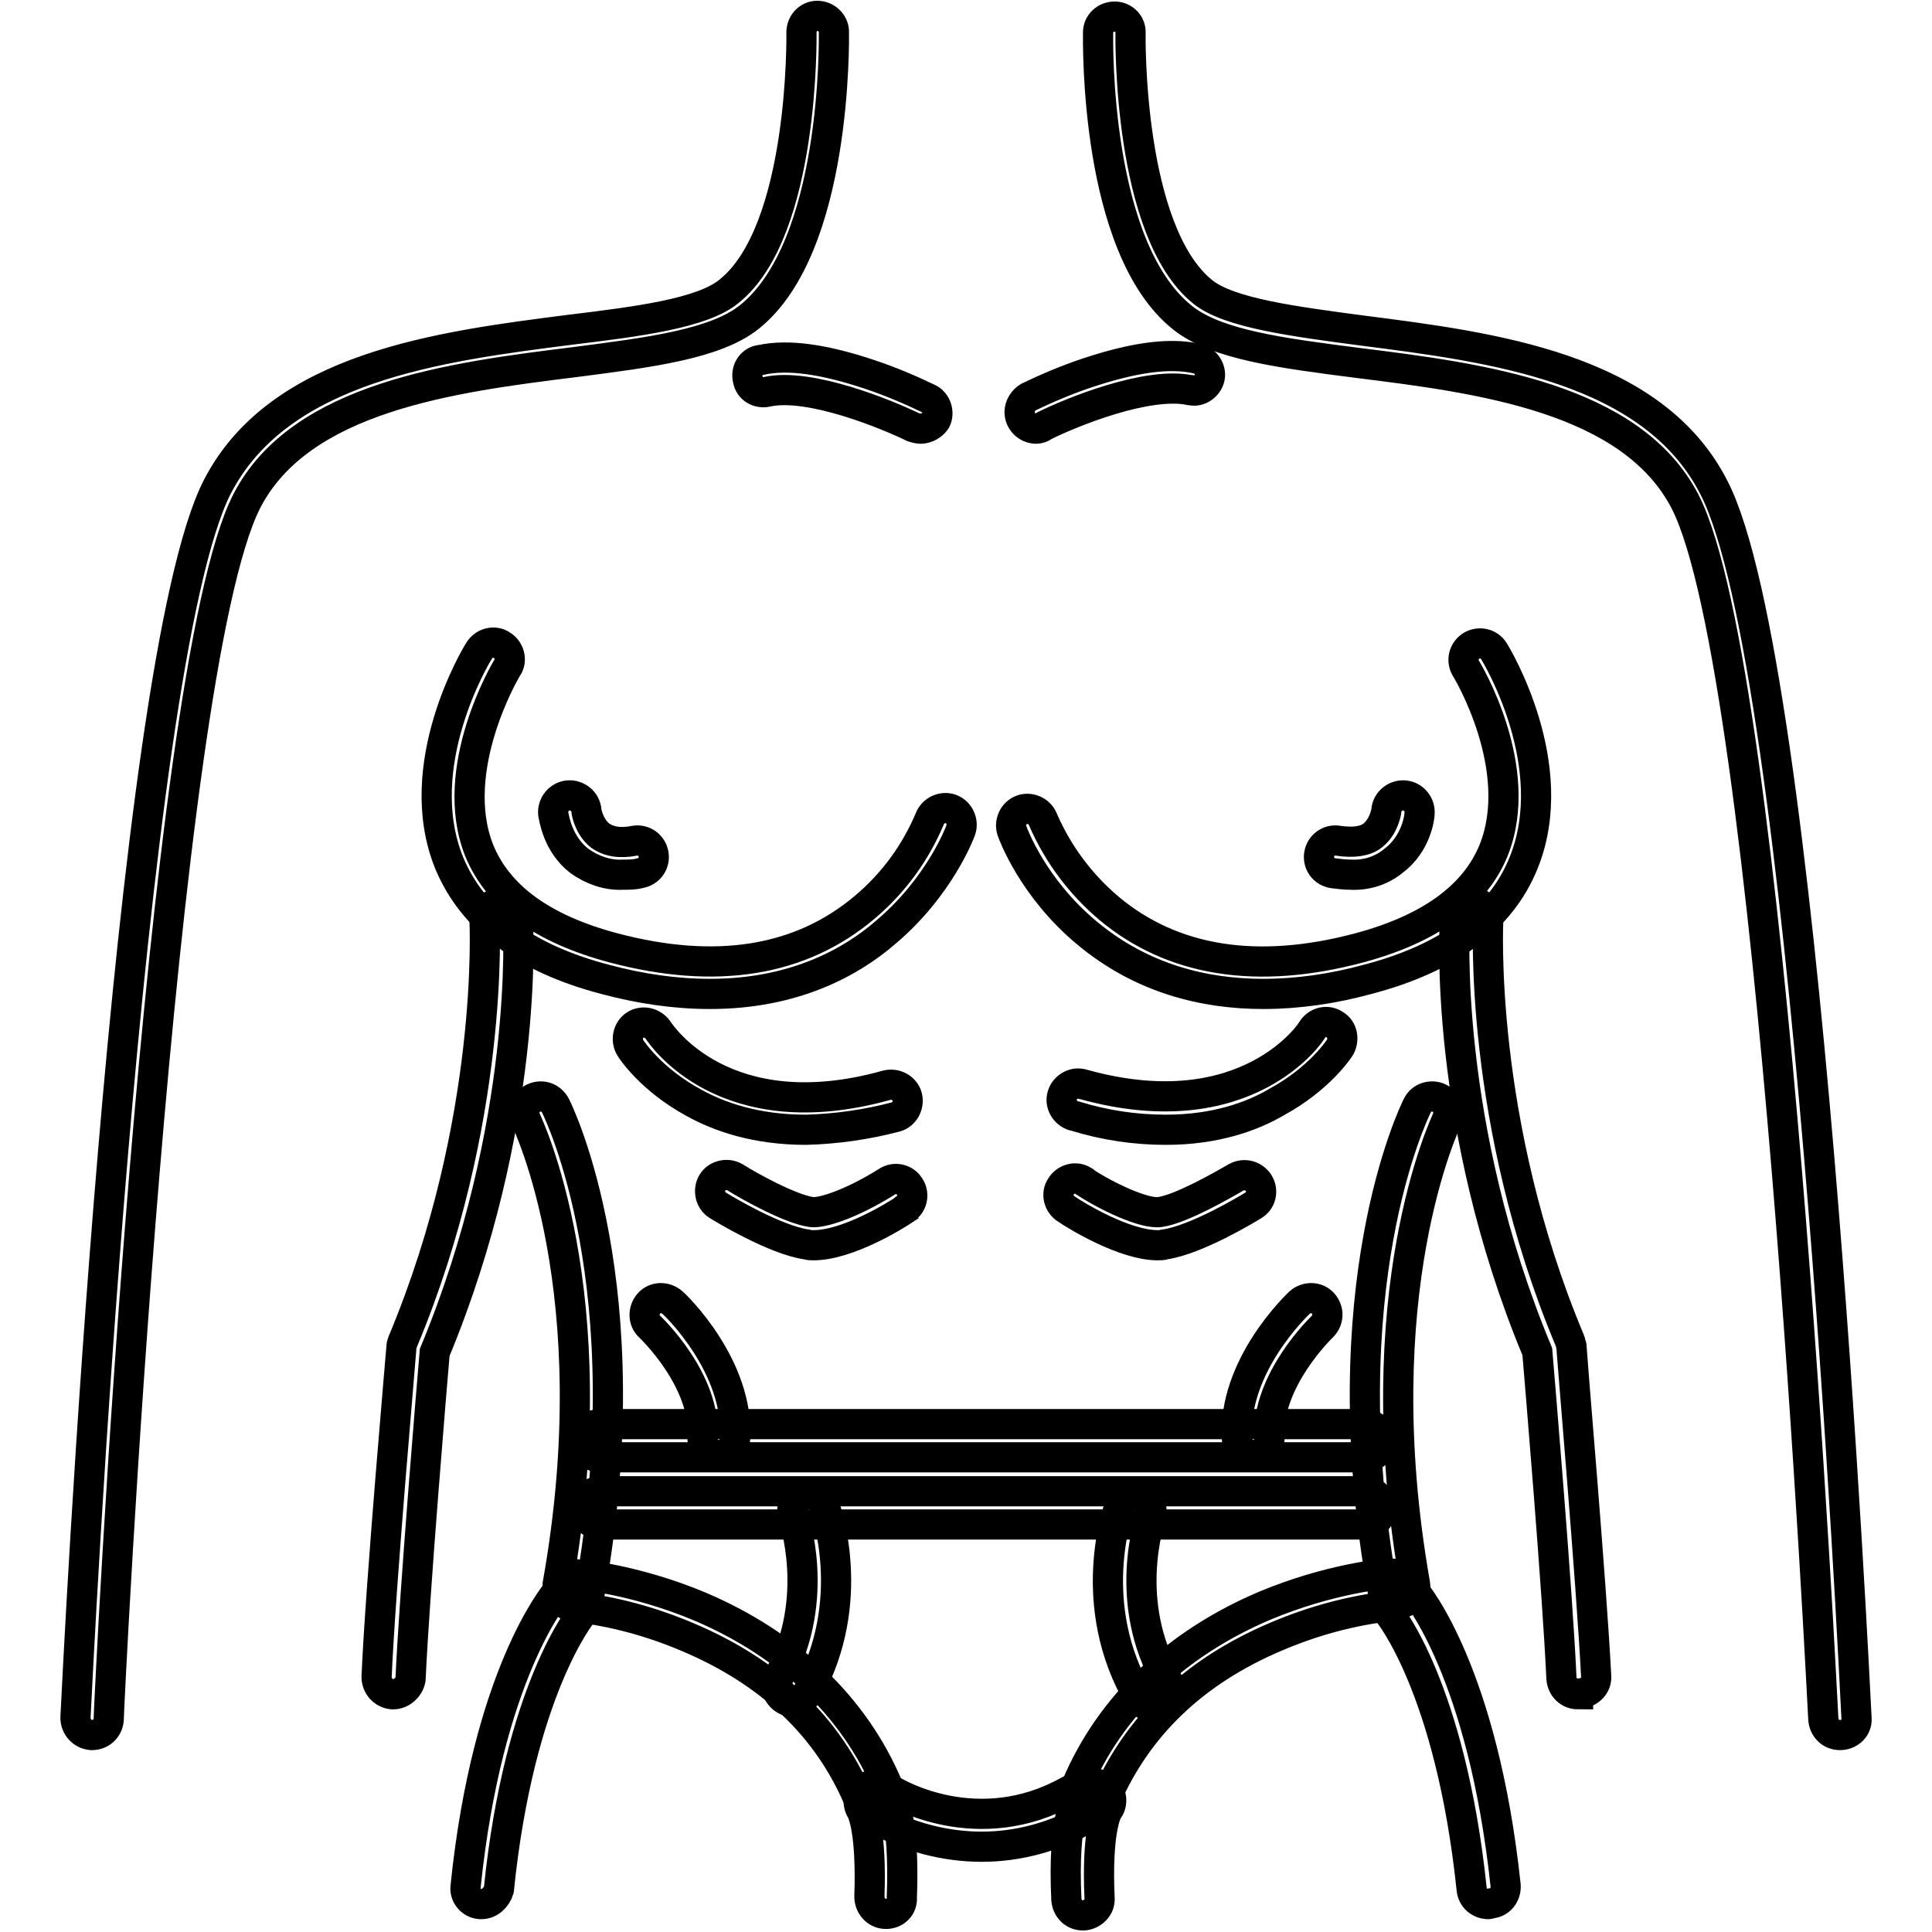<?xml version="1.0" encoding="utf-8"?>
<!-- Svg Vector Icons : http://www.onlinewebfonts.com/icon -->
<!DOCTYPE svg PUBLIC "-//W3C//DTD SVG 1.1//EN" "http://www.w3.org/Graphics/SVG/1.1/DTD/svg11.dtd">
<svg version="1.1" xmlns="http://www.w3.org/2000/svg" xmlns:xlink="http://www.w3.org/1999/xlink" x="0px" y="0px" viewBox="0 0 256 256" enable-background="new 0 0 256 256" xml:space="preserve">
<g> <path stroke-width="4" fill-opacity="0" stroke="#000000"  d="M12.2,229.9h-0.1c-1.2-0.1-2.1-1.1-2.1-2.3c0,0,0,0,0,0c0.3-5.7,6.7-139.5,18.8-163.1 C37,48.6,58.3,45.9,75.5,43.7c9.1-1.1,17.6-2.2,21.1-5.1c10-8,9.6-34,9.6-34.3c0-1.2,0.9-2.2,2.1-2.2c0,0,0,0,0,0h0 c1.2,0,2.2,1,2.2,2.1c0,1.2,0.4,28.5-11.2,37.8c-4.5,3.6-13.2,4.7-23.3,6c-16.1,2-36.2,4.6-43.3,18.4 C21,89.3,14.4,226.5,14.4,227.9C14.3,229,13.4,229.9,12.2,229.9z M243.8,229.9c-1.2,0-2.1-0.9-2.2-2.1 c-0.1-1.4-6.7-138.6-18.3-161.3c-7.1-13.8-27.2-16.4-43.3-18.4c-10.1-1.3-18.8-2.4-23.3-6C145,32.8,145.5,5.4,145.5,4.3 c0-1.2,1-2.1,2.2-2.1h0c1.2,0,2.2,1,2.1,2.2c0,0,0,0,0,0c0,0.3-0.4,26.3,9.6,34.3c3.5,2.8,12.1,3.9,21.1,5.1 c17.2,2.2,38.5,4.9,46.6,20.8C239.3,88.2,245.7,222,246,227.7C246.1,228.9,245.1,229.9,243.8,229.9L243.8,229.9L243.8,229.9z  M76.1,212.5c-1.2,0-2.2-1-2.2-2.2c0-0.1,0-0.3,0-0.4c6.9-38.7-4.1-61.2-4.2-61.5c-0.5-1.1-0.1-2.4,1-2.9c1.1-0.5,2.3-0.1,2.9,1 c0.5,1,11.7,24,4.6,64.2C78.1,211.7,77.2,212.5,76.1,212.5z M185.4,212.5c-1.1,0-2-0.8-2.2-1.8c-7.1-40.1,4.1-63.2,4.6-64.2 c0.5-1.1,1.9-1.5,2.9-1c1.1,0.5,1.5,1.9,1,2.9c-0.1,0.3-11,22.9-4.2,61.5c0.2,1.2-0.6,2.3-1.8,2.5 C185.7,212.5,185.6,212.5,185.4,212.5L185.4,212.5z"/> <path stroke-width="4" fill-opacity="0" stroke="#000000"  d="M180.9,193.1H79.5c-1.2,0-2.2-1-2.2-2.2s1-2.2,2.2-2.2h101.4c1.2,0,2.2,1,2.2,2.2S182.1,193.1,180.9,193.1z  M180.9,202H79.5c-1.2,0-2.2-1-2.2-2.2c0-1.2,1-2.2,2.2-2.2h101.4c1.2,0,2.2,1,2.2,2.2C183.1,201,182.1,202,180.9,202z"/> <path stroke-width="4" fill-opacity="0" stroke="#000000"  d="M105.1,225.5c-1.2,0-2.2-1-2.2-2.2c0-0.4,0.1-0.7,0.3-1.1c5.7-10.5,1.9-21.2,1.9-21.3 c-0.4-1.1,0.2-2.4,1.4-2.8c1.1-0.4,2.3,0.2,2.7,1.3c0.2,0.5,4.6,12.7-2.2,24.9C106.6,225.1,105.9,225.5,105.1,225.5z M152.9,226.2 c-0.8,0-1.5-0.4-1.9-1.1c-7.4-12.5-2.8-25.2-2.6-25.7c0.5-1.1,1.7-1.7,2.8-1.2c1.1,0.4,1.6,1.6,1.3,2.7c0,0.1-4,11.3,2.3,22 c0.6,1,0.2,2.4-0.8,3C153.6,226.1,153.2,226.2,152.9,226.2L152.9,226.2z"/> <path stroke-width="4" fill-opacity="0" stroke="#000000"  d="M115.8,239.8c-0.9,0-1.7-0.5-2-1.3c-4.1-9.7-11.7-16.9-22.5-21.5c-4.9-2.1-10-3.5-15.3-4.1 c-1.2-0.1-2.1-1.1-2-2.3c0.1-1.2,1.1-2.1,2.3-2c0.3,0,7.7,0.6,16.5,4.3c11.7,5,20.4,13.2,24.9,23.9c0.5,1.1,0,2.4-1.1,2.9 C116.4,239.7,116.1,239.8,115.8,239.8L115.8,239.8z M144.6,239.8c-1.2,0-2.2-1-2.2-2.2c0-0.3,0.1-0.6,0.2-0.9 c4.5-10.7,13.2-18.9,24.9-23.9c8.8-3.7,16.2-4.3,16.5-4.3c1.2-0.1,2.3,0.8,2.3,2c0.1,1.2-0.8,2.3-2,2.3c-5.3,0.6-10.4,2-15.3,4.1 c-10.8,4.6-18.3,11.8-22.5,21.5C146.3,239.2,145.5,239.8,144.6,239.8L144.6,239.8z M52.1,224.5H52c-1.2-0.1-2.1-1.1-2.1-2.3 c0,0,0,0,0,0c0.5-11.9,3.3-43.5,3.3-43.8c0-0.2,0.1-0.4,0.2-0.7c12.2-29.2,10.8-55.6,10.8-55.8c-0.1-1.2,0.8-2.2,2.1-2.3 c1.2-0.1,2.2,0.8,2.3,2.1c0.1,1.1,1.5,27.4-11,57.5c-0.3,3.4-2.7,32.1-3.2,43.3C54.2,223.6,53.2,224.5,52.1,224.5z M209.1,224.5 c-1.2,0-2.1-0.9-2.2-2.1c-0.5-11.2-2.9-39.8-3.2-43.3c-12.5-30-11-56.4-10.9-57.5c0.1-1.2,1.1-2.1,2.3-2.1c1.2,0.1,2.1,1.1,2.1,2.3 c0,0.3-1.4,26.7,10.8,55.8c0.1,0.2,0.1,0.4,0.2,0.7c0,0.3,2.7,31.9,3.3,43.8c0.1,1.2-0.9,2.2-2.1,2.3c0,0,0,0,0,0H209.1z  M106.8,149.7c-6.6,0-11.5-1.7-14.9-3.6c-5.7-3.1-8.3-7.1-8.4-7.3c-0.6-1-0.3-2.4,0.7-3c1-0.6,2.3-0.3,3,0.7 c0.4,0.6,8.8,13.3,30.3,7.3c1.2-0.3,2.4,0.4,2.7,1.5c0.3,1.2-0.4,2.4-1.5,2.7C114.9,149,110.8,149.6,106.8,149.7z M107.8,165 c-0.3,0-0.6,0-0.9-0.1c-4.2-0.6-11-4.7-11.8-5.2c-1-0.6-1.3-2-0.7-3c0.6-1,2-1.3,3-0.7c1.9,1.2,7.3,4.2,10.1,4.6 c1.3,0.2,5.2-1,10-4c1-0.7,2.4-0.4,3,0.6c0.7,1,0.4,2.4-0.6,3c0,0-0.1,0-0.1,0.1C118.6,161.1,112.3,165,107.8,165z M95.2,192.8 h-0.1c-1.2-0.1-2.1-1.1-2-2.3c0.5-7.6-6.9-14.6-7-14.7c-0.9-0.8-0.9-2.2-0.1-3.1c0.8-0.9,2.2-0.9,3.1-0.1c0.4,0.3,8.9,8.5,8.3,18.1 C97.3,191.9,96.4,192.8,95.2,192.8z M154.5,149.7c-4.1,0-8.1-0.6-12-1.8c-1.2-0.2-2-1.4-1.8-2.5c0.2-1.2,1.4-2,2.5-1.8 c0.1,0,0.3,0.1,0.4,0.1c21.7,6,30.3-7.1,30.3-7.3c0.7-1,2-1.3,3-0.6c1,0.6,1.2,1.9,0.7,2.9c-0.1,0.2-2.7,4.2-8.4,7.3 C166,147.9,161.1,149.7,154.5,149.7z M153.4,165c-4.4,0-10.8-3.9-12.1-4.8c-1-0.6-1.4-2-0.7-3c0.6-1,2-1.4,3-0.7c0,0,0.1,0,0.1,0.1 c2.9,1.9,7.9,4.3,10,4c2.8-0.4,8.2-3.5,10.1-4.6c1.1-0.6,2.4-0.2,3,0.8c0.6,1,0.3,2.3-0.7,2.9c-0.8,0.5-7.6,4.6-11.8,5.2 C154.1,165,153.8,165,153.4,165z M166.1,192.8c-1.2,0-2.1-0.9-2.2-2.1c-0.6-9.7,8-17.8,8.3-18.1c0.9-0.8,2.3-0.8,3.1,0.1 c0.8,0.9,0.8,2.2-0.1,3.1c-0.1,0.1-7.4,7.1-7,14.7c0.1,1.2-0.8,2.2-2,2.3L166.1,192.8z M137.3,56.8c-1.2,0-2.2-1-2.2-2.2 c0-0.8,0.5-1.6,1.2-2c2.5-1.2,5.1-2.3,7.8-3.2c6-2,10.8-2.7,14.4-1.9c1.2,0.2,2,1.4,1.8,2.5s-1.4,2-2.5,1.7c0,0-0.1,0-0.1,0 c-5.7-1.2-15.9,3-19.3,4.7C138,56.7,137.6,56.8,137.3,56.8z M122,56.8c-0.3,0-0.7-0.1-1-0.2c-3.5-1.7-13.7-5.9-19.3-4.7 c-1.2,0.3-2.4-0.4-2.6-1.6c-0.3-1.2,0.4-2.4,1.6-2.6c0,0,0.1,0,0.1,0c3.6-0.8,8.4-0.1,14.4,1.9c2.7,0.9,5.3,2,7.8,3.2 c1.1,0.5,1.5,1.9,1,2.9C123.6,56.3,122.8,56.8,122,56.8L122,56.8z"/> <path stroke-width="4" fill-opacity="0" stroke="#000000"  d="M130.1,244.7c-4.9,0-9.8-1.3-14.1-3.7c-1-0.6-1.3-2-0.7-3c0.6-1,2-1.3,3-0.7c0.5,0.3,11.3,6.7,23.3,0 c1.1-0.6,2.4-0.2,3,0.9c0.5,1,0.2,2.3-0.8,2.9C139.6,243.4,134.9,244.7,130.1,244.7L130.1,244.7z M63.8,252.3c-0.1,0-0.2,0-0.2,0 c-1.2-0.1-2.1-1.2-1.9-2.4c2.9-28,11.8-38.6,12.2-39.1c0.8-0.9,2.2-1,3.1-0.2c0.9,0.8,1,2.2,0.2,3.1c-0.1,0.1-8.4,10.2-11.1,36.7 C65.8,251.4,64.9,252.3,63.8,252.3z"/> <path stroke-width="4" fill-opacity="0" stroke="#000000"  d="M117.4,253.6L117.4,253.6c-1.3,0-2.2-1.1-2.2-2.3c0.3-8.6-0.9-11-1-11.3c-0.7-1-0.5-2.3,0.4-3.1 c0.9-0.6,2-0.6,2.8,0.1c0.8,0.8,2.5,3.7,2.1,14.4C119.6,252.7,118.6,253.6,117.4,253.6z M143.5,253.8c-1.2,0-2.1-0.9-2.2-2.1 c-0.5-10.8,1.3-13.8,2.1-14.6c0.8-0.9,2.2-1,3.1-0.2c0.9,0.8,1,2.2,0.2,3.1l0,0c-0.1,0.3-1.4,2.8-1,11.5c0.1,1.2-0.9,2.2-2.1,2.3 c0,0,0,0,0,0L143.5,253.8z M197.2,252.3c-1.1,0-2.1-0.8-2.2-2c-2.8-26.7-11-36.6-11.1-36.7c-0.8-0.9-0.7-2.3,0.3-3.1 c0.9-0.8,2.3-0.7,3.1,0.2c0.4,0.4,9.2,11,12.2,39.1c0.1,1.2-0.7,2.3-1.9,2.4C197.3,252.3,197.3,252.3,197.2,252.3L197.2,252.3z  M94.1,131.7c-4.7,0-9.3-0.7-13.8-1.9c-10.8-2.8-17.7-8-20.8-15.5c-5.2-12.9,3.6-27.5,4-28.1c0.6-1,2-1.4,3-0.7c1,0.6,1.4,2,0.7,3 c-0.1,0.1-8,13.4-3.7,24.2c2.5,6.1,8.4,10.4,17.8,12.9c13.6,3.6,24.8,1.8,33.3-5.4c3.8-3.2,6.7-7.2,8.6-11.7 c0.4-1.1,1.7-1.7,2.8-1.3c1.1,0.4,1.7,1.7,1.3,2.8l0,0c-0.1,0.3-2.8,7.5-9.9,13.5C112.7,127.6,105.1,131.7,94.1,131.7z"/> <path stroke-width="4" fill-opacity="0" stroke="#000000"  d="M82.5,115.9c-2,0.1-4-0.6-5.7-1.8c-3-2.3-3.4-5.9-3.5-6.3c-0.1-1.2,0.8-2.3,2-2.4s2.3,0.8,2.4,2 c0,0.1,0.3,2.1,1.8,3.3c1.1,0.8,2.6,1.1,4.6,0.7c1.2-0.2,2.3,0.6,2.5,1.8c0.2,1.2-0.6,2.3-1.8,2.5 C84.1,115.9,83.3,115.9,82.5,115.9z M167.4,131.7c-7.8,0-16.1-2-23.4-8.1c-7.2-6-9.8-13.2-9.9-13.5c-0.4-1.1,0.2-2.4,1.3-2.8 c1.1-0.4,2.4,0.2,2.8,1.3c2,4.6,5,8.6,8.8,11.8c8.4,7,19.6,8.8,33.1,5.2c9.3-2.5,15.3-6.8,17.8-12.9c4.4-10.9-3.6-24.1-3.7-24.2 c-0.6-1.1-0.2-2.4,0.9-3c1-0.5,2.2-0.2,2.8,0.7c0.4,0.6,9.2,15.2,4,28.1c-3,7.5-10,12.7-20.8,15.5C176.7,131,172,131.7,167.4,131.7 L167.4,131.7z"/> <path stroke-width="4" fill-opacity="0" stroke="#000000"  d="M179,115.9c-0.8,0-1.6-0.1-2.4-0.2c-1.2-0.2-2-1.3-1.8-2.5s1.3-2,2.5-1.8c2,0.3,3.6,0.1,4.6-0.7 c1.5-1.2,1.8-3.2,1.8-3.3c0.1-1.2,1.2-2.1,2.4-2c1.2,0.1,2.1,1.2,2,2.4c0,0.4-0.4,4-3.5,6.3C183,115.4,181,116,179,115.9L179,115.9 z"/></g>
</svg>